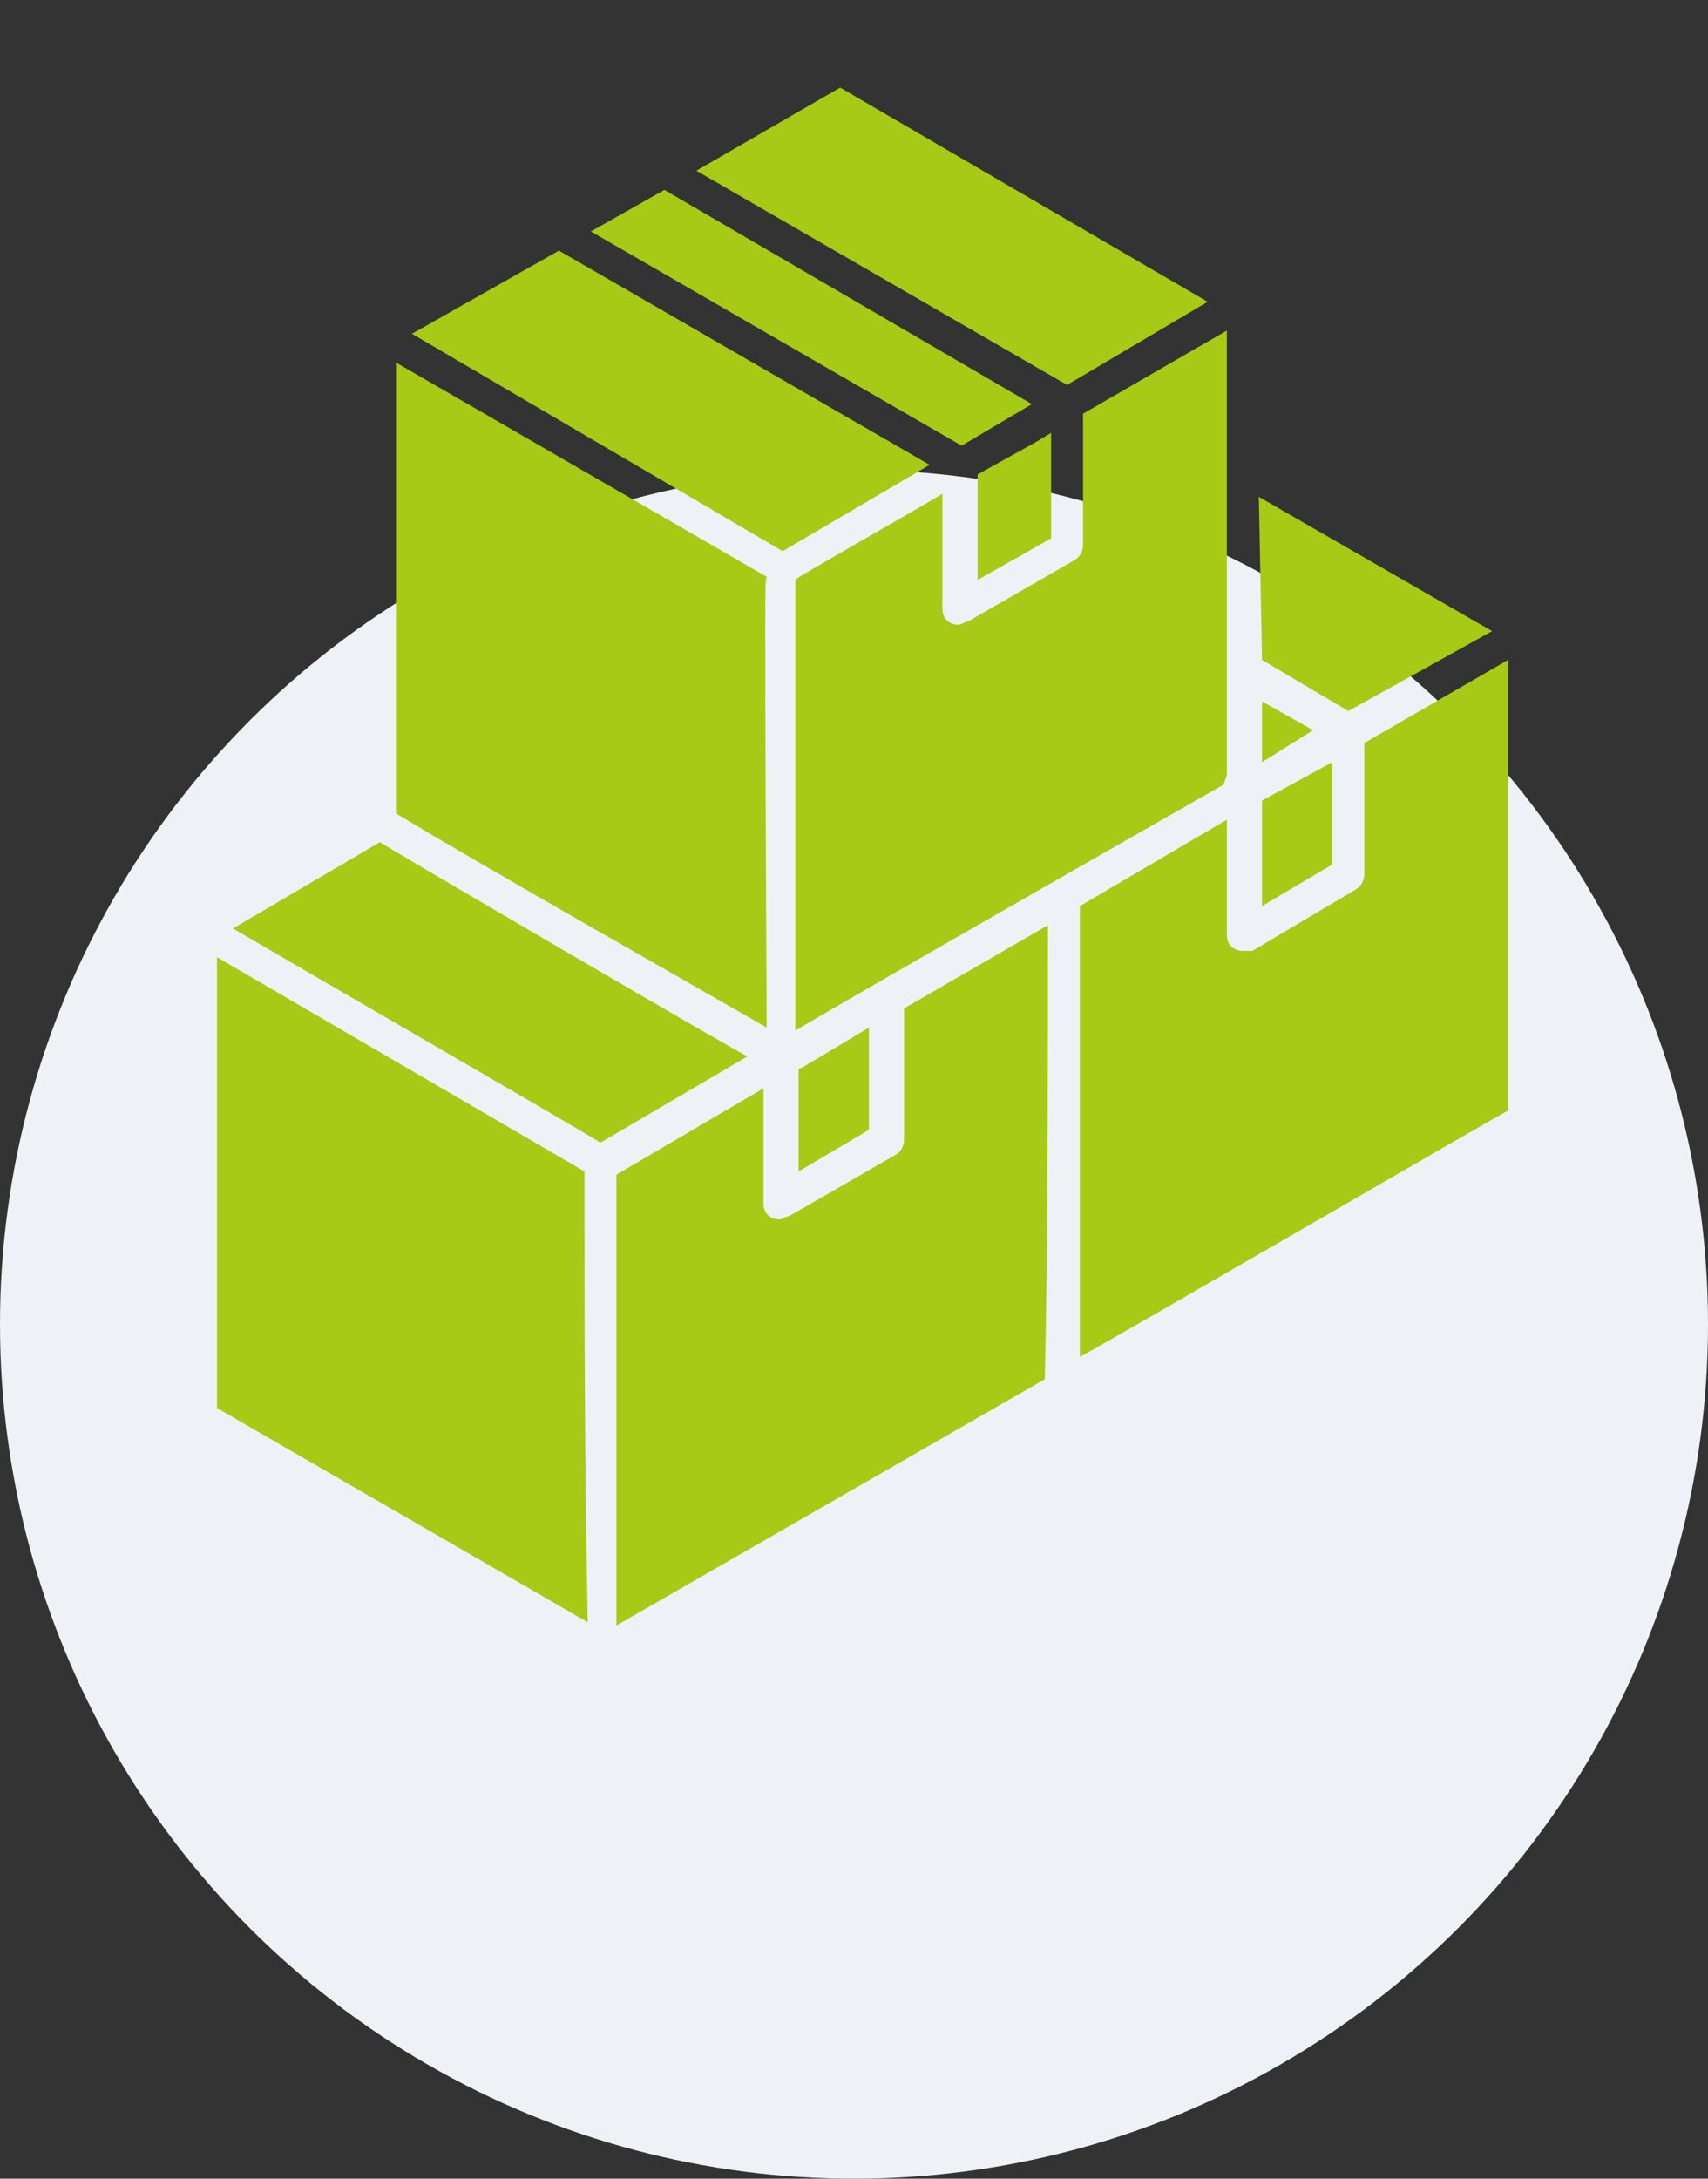 <svg width="40" height="51" viewBox="0 0 40 51" fill="none" xmlns="http://www.w3.org/2000/svg">
<rect x="0" y="0" width="40" height="51" fill="#333333" stroke="none"/>
<g clip-path="url(#clip0_8919_29531)">
<circle cx="20" cy="31" r="20" fill="#EEF2F7"/>
<path d="M21.772 10.882L13.09 5.867L9.647 7.813L18.329 12.902L21.772 10.882Z" fill="#A6CA15"/>
<path d="M22.895 13.576L24.616 12.603V10.133L24.242 10.358L22.895 11.106V13.576Z" fill="#A6CA15"/>
<path d="M24.167 9.46L15.56 4.445L13.838 5.418L22.52 10.433L24.167 9.46Z" fill="#A6CA15"/>
<path d="M28.283 7.065L19.676 2.05L16.308 3.996L24.99 9.011L28.283 7.065Z" fill="#A6CA15"/>
<path d="M31.576 16.645L34.944 14.774L29.481 11.63L29.556 15.447L31.576 16.645Z" fill="#A6CA15"/>
<path d="M30.753 17.093L29.555 16.42V17.842L30.753 17.093Z" fill="#A6CA15"/>
<path d="M31.202 17.842L29.555 18.74V21.21L31.202 20.237V17.842Z" fill="#A6CA15"/>
<path d="M13.689 27.422L5.082 22.407V32.961L13.764 37.975C13.689 33.784 13.689 31.688 13.689 27.422Z" fill="#A6CA15"/>
<path d="M28.732 18.142C28.732 6.616 28.732 9.085 28.732 7.738L25.364 9.684V12.753C25.364 12.902 25.29 13.052 25.14 13.127L22.67 14.549C22.595 14.549 22.52 14.624 22.445 14.624C22.221 14.624 22.071 14.474 22.071 14.25V11.555C21.996 11.63 18.404 13.651 18.628 13.576C18.628 14.624 18.628 9.684 18.628 24.129C18.479 24.204 20.125 23.231 28.657 18.366L28.732 18.142Z" fill="#A6CA15"/>
<path d="M18.853 24.952L18.703 25.027V27.422L20.35 26.449V24.054L18.853 24.952Z" fill="#A6CA15"/>
<path d="M35.319 15.447L31.951 17.393V20.462C31.951 20.611 31.876 20.761 31.726 20.836L29.331 22.258C29.256 22.258 29.181 22.258 29.107 22.258C28.882 22.258 28.732 22.108 28.732 21.884V19.189L25.29 21.21V31.763C26.262 31.239 35.393 25.925 35.319 26V15.447Z" fill="#A6CA15"/>
<path d="M8.899 19.713L5.456 21.734C7.626 23.006 13.464 26.374 14.063 26.748L17.506 24.728C17.431 24.728 8.599 19.564 8.899 19.713Z" fill="#A6CA15"/>
<path d="M17.955 24.054C17.88 9.609 17.955 14.624 17.955 13.501L9.273 8.487V19.04C11.368 20.312 16.533 23.231 17.955 24.054Z" fill="#A6CA15"/>
<path d="M24.541 21.659L21.173 23.605V26.674C21.173 26.823 21.098 26.973 20.948 27.048L18.479 28.47C18.404 28.47 18.329 28.545 18.254 28.545C18.03 28.545 17.88 28.395 17.88 28.171V25.476L14.437 27.497C14.437 30.715 14.437 34.981 14.437 38.05L24.466 32.287C24.541 29.668 24.541 24.129 24.541 21.659Z" fill="#A6CA15"/>
</g>
<defs>
<clipPath id="clip0_8919_29531">
<rect width="40" height="51" fill="white"/>
</clipPath>
</defs>
</svg>
